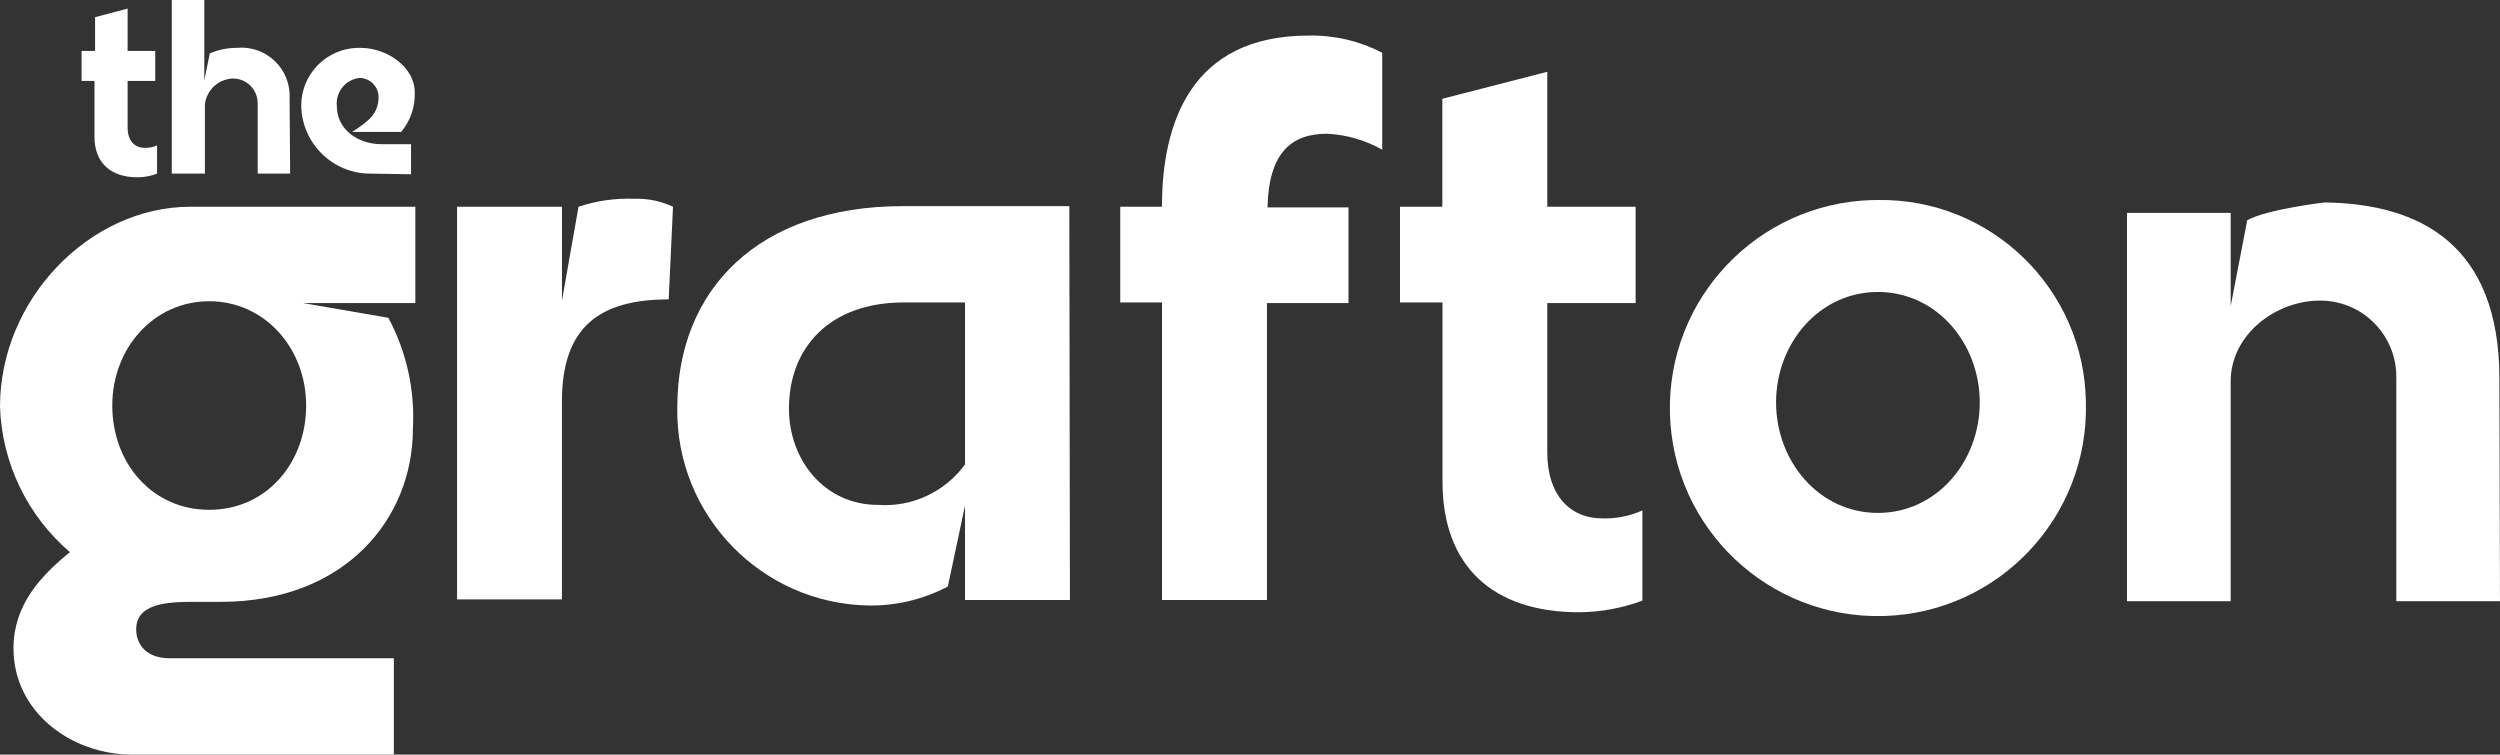 <?xml version="1.0" encoding="utf-8"?>
<!-- Generator: Adobe Illustrator 26.3.1, SVG Export Plug-In . SVG Version: 6.00 Build 0)  -->
<svg version="1.0" id="centre-logo" xmlns="http://www.w3.org/2000/svg" xmlns:xlink="http://www.w3.org/1999/xlink" x="0px"
	 y="0px" viewBox="0 0 190.094 57.378" style="enable-background:new 0 0 190.094 57.378;" xml:space="preserve">
<rect x="0" y="0" width="190.094" height="57.378" fill="#333333" stroke="none"/>
<style type="text/css">
	.st0{fill:#FFFFFF;}
</style>
<path id="Path_1" class="st0" d="M158.606,30.601c0.235,8.734-6.654,16.005-15.388,16.24s-16.005-6.654-16.24-15.388
	c-0.235-8.734,6.654-16.005,15.388-16.24c0.142-0.004,0.284-0.006,0.426-0.006c8.61-0.123,15.69,6.757,15.814,15.367
	C158.606,30.583,158.606,30.592,158.606,30.601 M135.048,30.601c0,4.478,3.265,8.4,7.744,8.4s7.744-3.918,7.744-8.4
	s-3.265-8.4-7.744-8.4S135.048,26.119,135.048,30.601"/>
<path id="Path_2" class="st0" d="M190.093,45.716h-7.884v-16.98c0.052-3.194-2.495-5.826-5.688-5.878c-0.001,0-0.002,0-0.003,0
	h-0.14c-3.265,0-6.764,2.519-6.764,6.158v16.7h-7.883V16.187h7.884v7.091l1.259-6.531c1.493-0.84,5.878-1.353,5.878-1.353
	c7.277,0.093,13.295,3.219,13.295,13.388L190.093,45.716z"/>
<path id="Path_3" class="st0" d="M29.529,24.164c1.386,2.589,2.032,5.511,1.866,8.443c0,6.857-5.178,13.155-14.6,13.155h-2.054
	c-2.1,0-4.385,0.14-4.385,2.1c0,1.12,0.746,2.192,2.566,2.192h17.026v7.324H10.076c-4.758,0-9.05-3.312-9.05-8.07
	c0-3.312,2.053-5.5,4.292-7.324C2.073,39.207,0.144,35.196,0,30.928c0-8.207,6.857-15.207,14.461-15.207h17.12v7.324h-8.537
	L29.529,24.164z M23.278,30.835c0-4.385-3.172-7.93-7.37-7.93s-7.37,3.545-7.37,7.93s3.032,7.93,7.37,7.93
	S23.278,35.22,23.278,30.835"/>
<path id="Path_4" class="st0" d="M48.234,15.114c1.014-0.033,2.021,0.175,2.939,0.608l-0.327,7.044c-5.271,0-8.117,2.1-8.117,7.744
	v15.066h-7.976V15.722h7.977v7.137l1.259-7.137c1.366-0.458,2.805-0.664,4.245-0.606"/>
<path id="Path_5" class="st0" d="M81.355,45.622h-7.977v-7.183l-1.306,6.158c-1.84,0.969-3.892,1.466-5.972,1.445
	c-8.182-0.118-14.719-6.846-14.601-15.028c0-0.013,0-0.026,0.001-0.04c0-8.957,6.158-15.3,17.167-15.3h12.642L81.355,45.622z
	 M73.378,22.997h-4.665c-5.6,0-8.723,3.405-8.723,8.07c0,3.918,2.706,7.324,6.764,7.324c2.591,0.185,5.095-0.979,6.624-3.079V22.997
	z"/>
<path id="Path_6" class="st0" d="M88.353,22.998h-3.172V15.72h3.172c0-6.344,2.192-13.015,11.149-13.015
	c1.947-0.04,3.872,0.409,5.6,1.306v7.37c-1.287-0.725-2.725-1.141-4.2-1.213c-2.706,0-4.432,1.446-4.525,5.6h6.158v7.277h-6.2
	v22.577h-7.977V22.998H88.353z"/>
<path id="Path_7" class="st0" d="M117.652,15.721h6.717v7.324h-6.717v11.382c0,3.172,1.679,4.991,4.2,4.991
	c1.043,0.029,2.08-0.178,3.032-0.606v6.857c-1.536,0.572-3.161,0.871-4.8,0.886c-6.624,0-10.4-3.545-10.4-9.936V22.998h-3.232
	v-7.277h3.219v-8.21l7.981-2.053V15.721z"/>
<path id="Path_8" class="st0" d="M9.704,3.872h2.1v2.281h-2.1v3.55c0,0.98,0.513,1.539,1.306,1.539
	c0.321,0.01,0.641-0.054,0.933-0.187v2.146c-0.475,0.187-0.982,0.282-1.493,0.28c-2.053,0-3.265-1.12-3.265-3.079V6.153H6.204V3.872
	H7.23V1.306l2.474-0.653V3.872z"/>
<path id="Path_9" class="st0" d="M22.062,13.2h-2.469V7.837c-0.003-1.029-0.837-1.863-1.866-1.866
	c-1.104,0.026-2.02,0.862-2.146,1.959v5.27h-2.519V0h2.472v6.111l0.42-2.053c0.649-0.278,1.347-0.42,2.053-0.42
	c2.017-0.192,3.808,1.288,4,3.305c0.016,0.173,0.021,0.346,0.012,0.52L22.062,13.2z"/>
<path id="Path_10" class="st0" d="M28.223,13.202c-2.897,0.034-5.275-2.281-5.318-5.178l0,0c0.003-2.385,1.908-4.331,4.292-4.385
	h0.187c2.146,0,4.152,1.539,4.152,3.359c0.046,1.104-0.322,2.185-1.031,3.032h-3.728c1.213-0.793,2.006-1.353,2.006-2.659
	c-0.004-0.797-0.649-1.442-1.446-1.446c-1.067,0.12-1.837,1.078-1.726,2.146c0,1.726,1.539,2.892,3.405,2.892h2.239v2.286
	L28.223,13.202z"/>
</svg>
